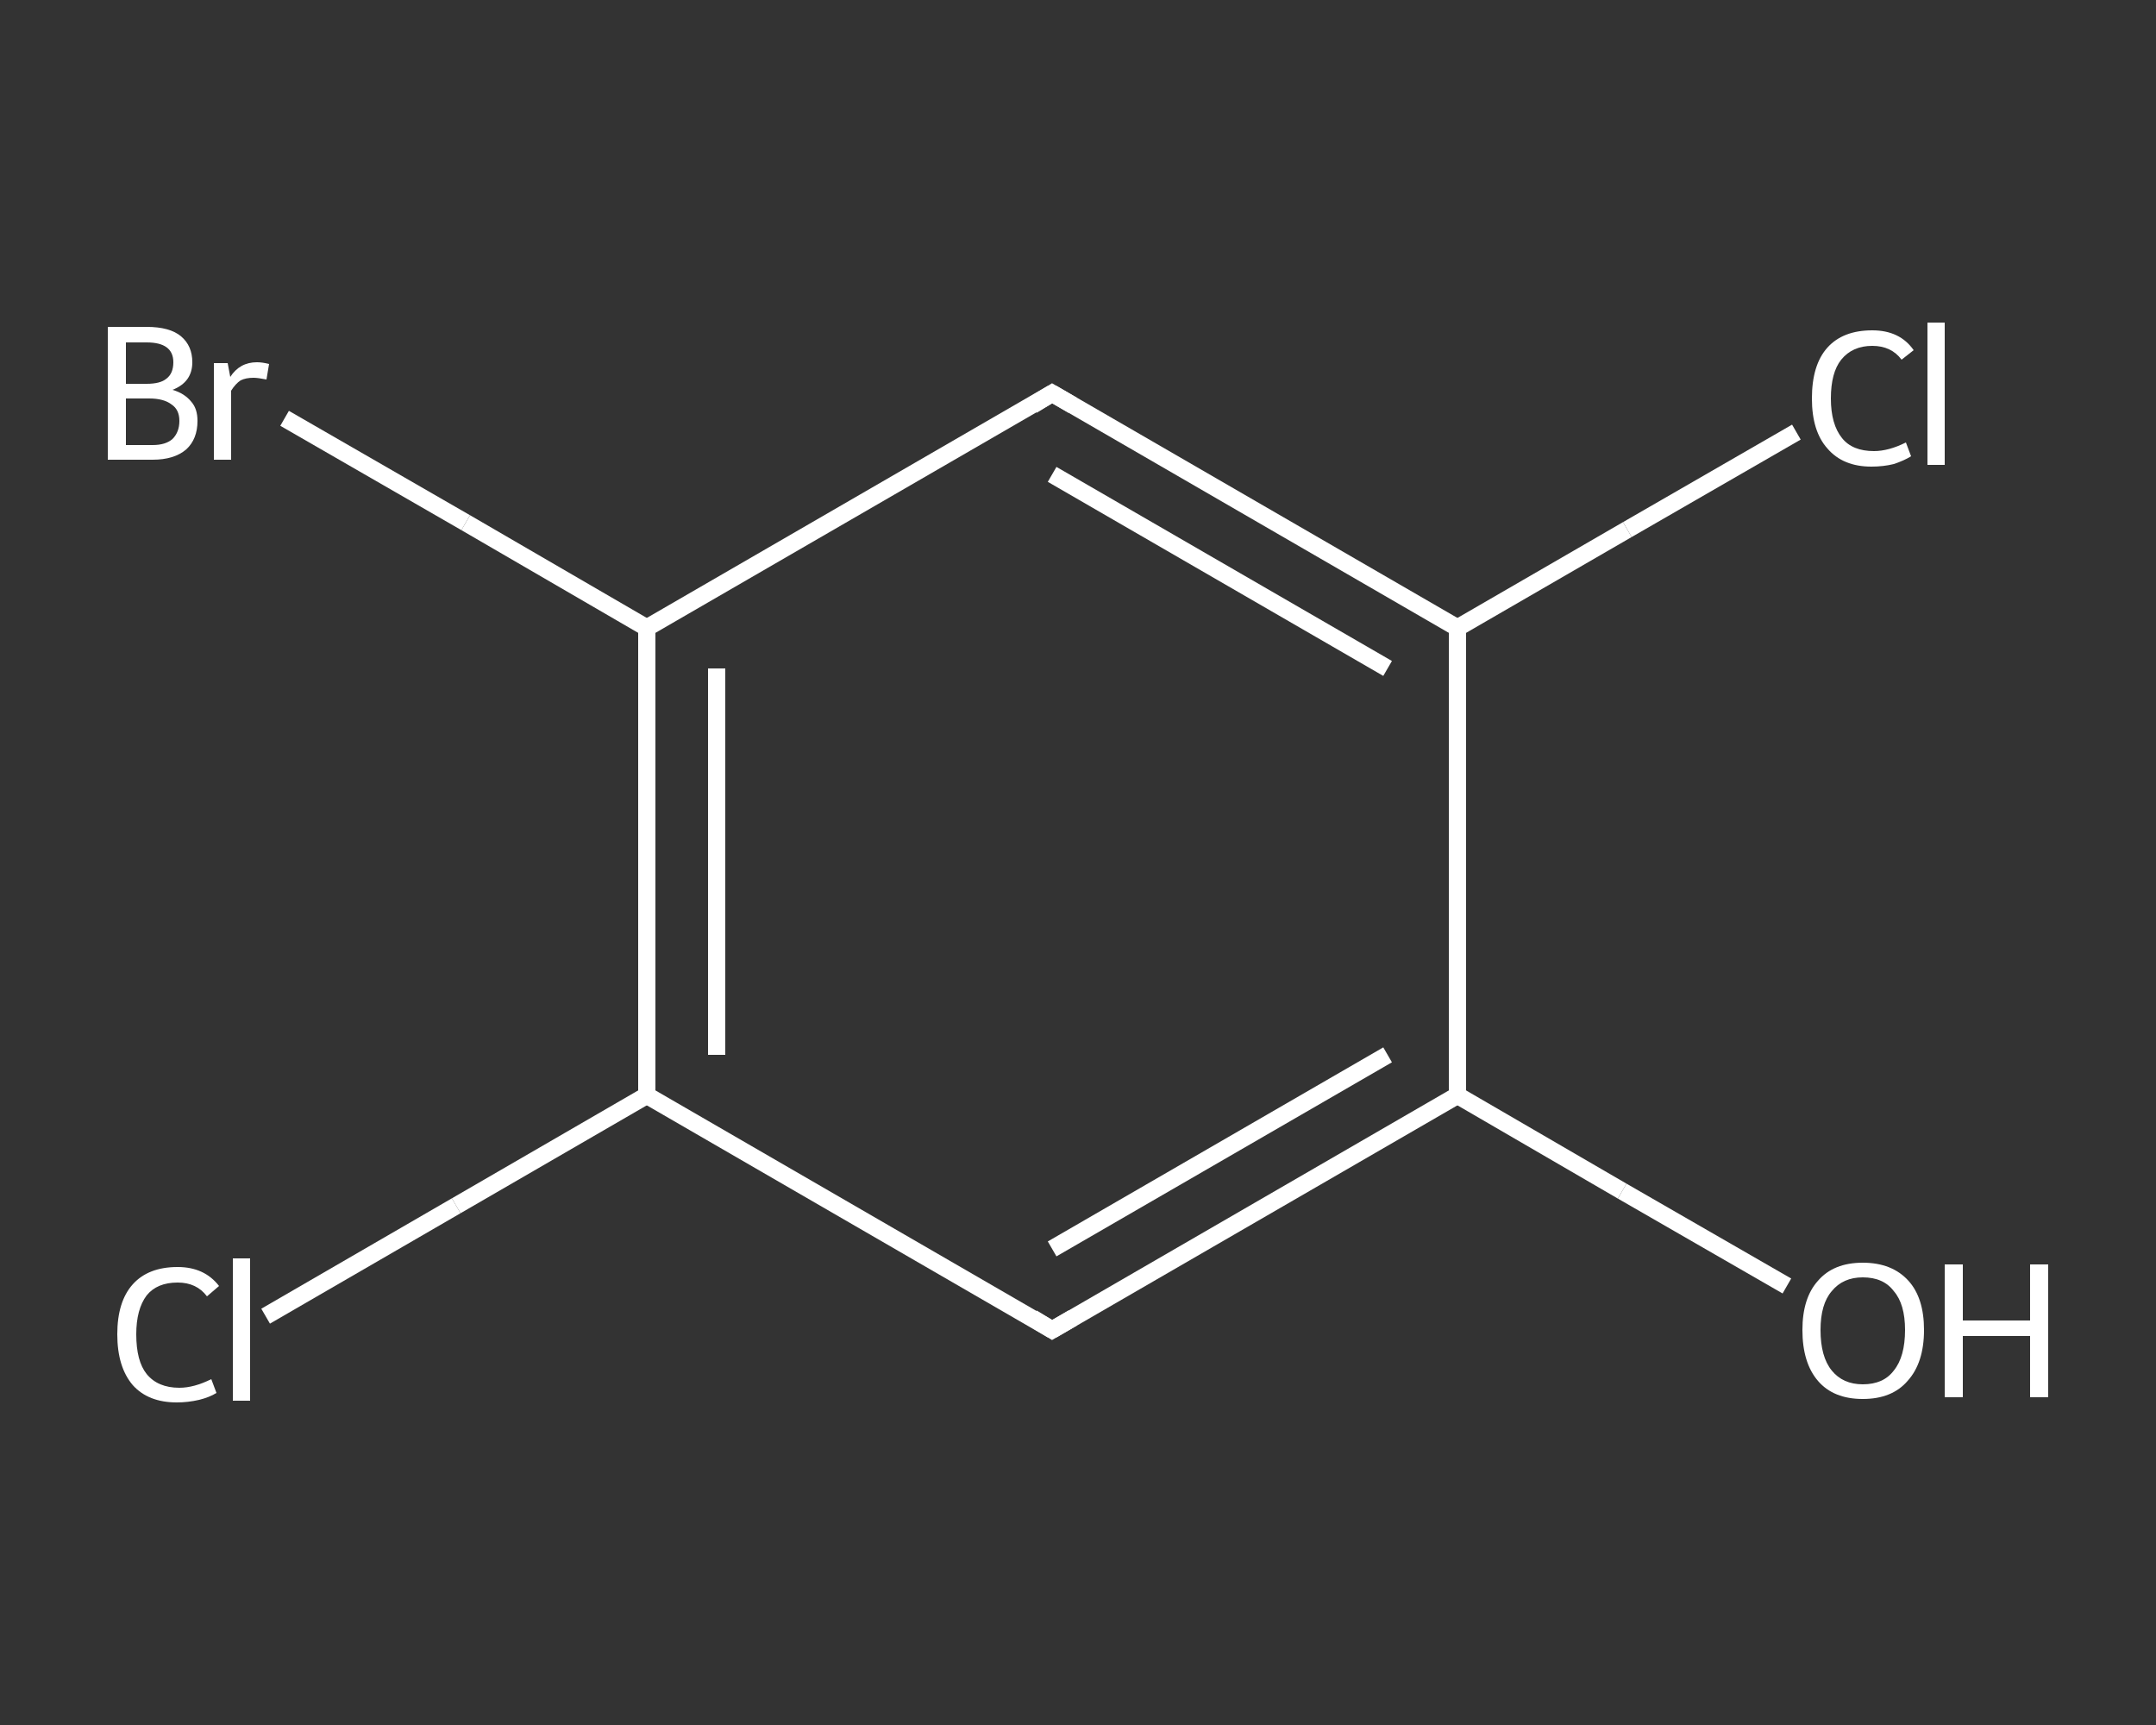 <?xml version='1.0' encoding='iso-8859-1'?>
<svg version='1.1' baseProfile='full'
              xmlns='http://www.w3.org/2000/svg'
                      xmlns:rdkit='http://www.rdkit.org/xml'
                      xmlns:xlink='http://www.w3.org/1999/xlink'
                  xml:space='preserve'
width='250px' height='200px' viewBox='0 0 250 200'>
<rect x="0" y="0" width="250" height="200" fill="#333333" stroke="none"/>
<!-- END OF HEADER -->
<rect style='opacity:1.0;fill:transparent;stroke:none' width='250.0' height='200.0' x='0.0' y='0.0'> </rect>
<path class='bond-0 atom-0 atom-1' d='M 207.2,149.1 L 188.1,138.1' style='fill:none;fill-rule:evenodd;stroke:#FFFFFF;stroke-width:2.0px;stroke-linecap:butt;stroke-linejoin:miter;stroke-opacity:1' />
<path class='bond-0 atom-0 atom-1' d='M 188.1,138.1 L 169.0,127.0' style='fill:none;fill-rule:evenodd;stroke:#FFFFFF;stroke-width:2.0px;stroke-linecap:butt;stroke-linejoin:miter;stroke-opacity:1' />
<path class='bond-1 atom-1 atom-2' d='M 169.0,127.0 L 122.0,154.2' style='fill:none;fill-rule:evenodd;stroke:#FFFFFF;stroke-width:2.0px;stroke-linecap:butt;stroke-linejoin:miter;stroke-opacity:1' />
<path class='bond-1 atom-1 atom-2' d='M 160.9,122.3 L 122.0,144.8' style='fill:none;fill-rule:evenodd;stroke:#FFFFFF;stroke-width:2.0px;stroke-linecap:butt;stroke-linejoin:miter;stroke-opacity:1' />
<path class='bond-2 atom-2 atom-3' d='M 122.0,154.2 L 75.0,127.0' style='fill:none;fill-rule:evenodd;stroke:#FFFFFF;stroke-width:2.0px;stroke-linecap:butt;stroke-linejoin:miter;stroke-opacity:1' />
<path class='bond-3 atom-3 atom-4' d='M 75.0,127.0 L 52.9,139.8' style='fill:none;fill-rule:evenodd;stroke:#FFFFFF;stroke-width:2.0px;stroke-linecap:butt;stroke-linejoin:miter;stroke-opacity:1' />
<path class='bond-3 atom-3 atom-4' d='M 52.9,139.8 L 30.8,152.6' style='fill:none;fill-rule:evenodd;stroke:#FFFFFF;stroke-width:2.0px;stroke-linecap:butt;stroke-linejoin:miter;stroke-opacity:1' />
<path class='bond-4 atom-3 atom-5' d='M 75.0,127.0 L 75.0,72.8' style='fill:none;fill-rule:evenodd;stroke:#FFFFFF;stroke-width:2.0px;stroke-linecap:butt;stroke-linejoin:miter;stroke-opacity:1' />
<path class='bond-4 atom-3 atom-5' d='M 83.1,122.3 L 83.1,77.5' style='fill:none;fill-rule:evenodd;stroke:#FFFFFF;stroke-width:2.0px;stroke-linecap:butt;stroke-linejoin:miter;stroke-opacity:1' />
<path class='bond-5 atom-5 atom-6' d='M 75.0,72.8 L 54.0,60.6' style='fill:none;fill-rule:evenodd;stroke:#FFFFFF;stroke-width:2.0px;stroke-linecap:butt;stroke-linejoin:miter;stroke-opacity:1' />
<path class='bond-5 atom-5 atom-6' d='M 54.0,60.6 L 33.0,48.5' style='fill:none;fill-rule:evenodd;stroke:#FFFFFF;stroke-width:2.0px;stroke-linecap:butt;stroke-linejoin:miter;stroke-opacity:1' />
<path class='bond-6 atom-5 atom-7' d='M 75.0,72.8 L 122.0,45.6' style='fill:none;fill-rule:evenodd;stroke:#FFFFFF;stroke-width:2.0px;stroke-linecap:butt;stroke-linejoin:miter;stroke-opacity:1' />
<path class='bond-7 atom-7 atom-8' d='M 122.0,45.6 L 169.0,72.8' style='fill:none;fill-rule:evenodd;stroke:#FFFFFF;stroke-width:2.0px;stroke-linecap:butt;stroke-linejoin:miter;stroke-opacity:1' />
<path class='bond-7 atom-7 atom-8' d='M 122.0,55.0 L 160.9,77.5' style='fill:none;fill-rule:evenodd;stroke:#FFFFFF;stroke-width:2.0px;stroke-linecap:butt;stroke-linejoin:miter;stroke-opacity:1' />
<path class='bond-8 atom-8 atom-9' d='M 169.0,72.8 L 188.7,61.4' style='fill:none;fill-rule:evenodd;stroke:#FFFFFF;stroke-width:2.0px;stroke-linecap:butt;stroke-linejoin:miter;stroke-opacity:1' />
<path class='bond-8 atom-8 atom-9' d='M 188.7,61.4 L 208.3,50.1' style='fill:none;fill-rule:evenodd;stroke:#FFFFFF;stroke-width:2.0px;stroke-linecap:butt;stroke-linejoin:miter;stroke-opacity:1' />
<path class='bond-9 atom-8 atom-1' d='M 169.0,72.8 L 169.0,127.0' style='fill:none;fill-rule:evenodd;stroke:#FFFFFF;stroke-width:2.0px;stroke-linecap:butt;stroke-linejoin:miter;stroke-opacity:1' />
<path d='M 124.4,152.8 L 122.0,154.2 L 119.7,152.8' style='fill:none;stroke:#FFFFFF;stroke-width:2.0px;stroke-linecap:butt;stroke-linejoin:miter;stroke-opacity:1;' />
<path d='M 119.7,47.0 L 122.0,45.6 L 124.4,47.0' style='fill:none;stroke:#FFFFFF;stroke-width:2.0px;stroke-linecap:butt;stroke-linejoin:miter;stroke-opacity:1;' />
<path class='atom-0' d='M 209.0 154.2
Q 209.0 150.5, 210.8 148.5
Q 212.6 146.4, 216.0 146.4
Q 219.4 146.4, 221.3 148.5
Q 223.1 150.5, 223.1 154.2
Q 223.1 158.0, 221.2 160.1
Q 219.4 162.2, 216.0 162.2
Q 212.6 162.2, 210.8 160.1
Q 209.0 158.0, 209.0 154.2
M 216.0 160.5
Q 218.4 160.5, 219.6 158.9
Q 220.9 157.3, 220.9 154.2
Q 220.9 151.2, 219.6 149.7
Q 218.4 148.1, 216.0 148.1
Q 213.7 148.1, 212.4 149.7
Q 211.1 151.2, 211.1 154.2
Q 211.1 157.3, 212.4 158.9
Q 213.7 160.5, 216.0 160.5
' fill='#FFFFFF'/>
<path class='atom-0' d='M 225.5 146.6
L 227.6 146.6
L 227.6 153.1
L 235.4 153.1
L 235.4 146.6
L 237.5 146.6
L 237.5 162.0
L 235.4 162.0
L 235.4 154.9
L 227.6 154.9
L 227.6 162.0
L 225.5 162.0
L 225.5 146.6
' fill='#FFFFFF'/>
<path class='atom-4' d='M 13.6 154.7
Q 13.6 150.9, 15.4 148.9
Q 17.2 146.9, 20.6 146.9
Q 23.7 146.9, 25.4 149.1
L 24.0 150.3
Q 22.8 148.7, 20.6 148.7
Q 18.2 148.7, 17.0 150.2
Q 15.8 151.8, 15.8 154.7
Q 15.8 157.8, 17.0 159.3
Q 18.3 160.9, 20.8 160.9
Q 22.5 160.9, 24.5 159.9
L 25.1 161.5
Q 24.3 162.0, 23.1 162.3
Q 21.8 162.6, 20.5 162.6
Q 17.2 162.6, 15.4 160.6
Q 13.6 158.5, 13.6 154.7
' fill='#FFFFFF'/>
<path class='atom-4' d='M 27.0 145.9
L 29.0 145.9
L 29.0 162.4
L 27.0 162.4
L 27.0 145.9
' fill='#FFFFFF'/>
<path class='atom-6' d='M 20.0 45.2
Q 21.4 45.6, 22.2 46.6
Q 22.9 47.4, 22.9 48.8
Q 22.9 50.9, 21.6 52.1
Q 20.2 53.3, 17.7 53.3
L 12.5 53.3
L 12.5 37.9
L 17.0 37.9
Q 19.7 37.9, 21.0 39.0
Q 22.3 40.1, 22.3 42.0
Q 22.3 44.3, 20.0 45.2
M 14.6 39.7
L 14.6 44.5
L 17.0 44.5
Q 18.6 44.5, 19.3 43.9
Q 20.1 43.3, 20.1 42.0
Q 20.1 39.7, 17.0 39.7
L 14.6 39.7
M 17.7 51.6
Q 19.2 51.6, 20.0 50.9
Q 20.8 50.1, 20.8 48.8
Q 20.8 47.5, 19.9 46.9
Q 19.0 46.2, 17.3 46.2
L 14.6 46.2
L 14.6 51.6
L 17.7 51.6
' fill='#FFFFFF'/>
<path class='atom-6' d='M 26.4 42.1
L 26.7 43.7
Q 27.8 42.0, 29.8 42.0
Q 30.4 42.0, 31.2 42.2
L 30.9 44.0
Q 29.9 43.8, 29.4 43.8
Q 28.5 43.8, 27.9 44.1
Q 27.3 44.5, 26.8 45.3
L 26.8 53.3
L 24.8 53.3
L 24.8 42.1
L 26.4 42.1
' fill='#FFFFFF'/>
<path class='atom-9' d='M 210.1 46.2
Q 210.1 42.3, 211.9 40.3
Q 213.7 38.3, 217.1 38.3
Q 220.3 38.3, 221.9 40.6
L 220.5 41.7
Q 219.3 40.1, 217.1 40.1
Q 214.8 40.1, 213.5 41.7
Q 212.3 43.2, 212.3 46.2
Q 212.3 49.2, 213.6 50.8
Q 214.8 52.3, 217.3 52.3
Q 219.0 52.3, 221.0 51.3
L 221.6 52.9
Q 220.8 53.4, 219.6 53.8
Q 218.4 54.1, 217.0 54.1
Q 213.7 54.1, 211.9 52.0
Q 210.1 50.0, 210.1 46.2
' fill='#FFFFFF'/>
<path class='atom-9' d='M 223.5 37.4
L 225.5 37.4
L 225.5 53.9
L 223.5 53.9
L 223.5 37.4
' fill='#FFFFFF'/>
</svg>
